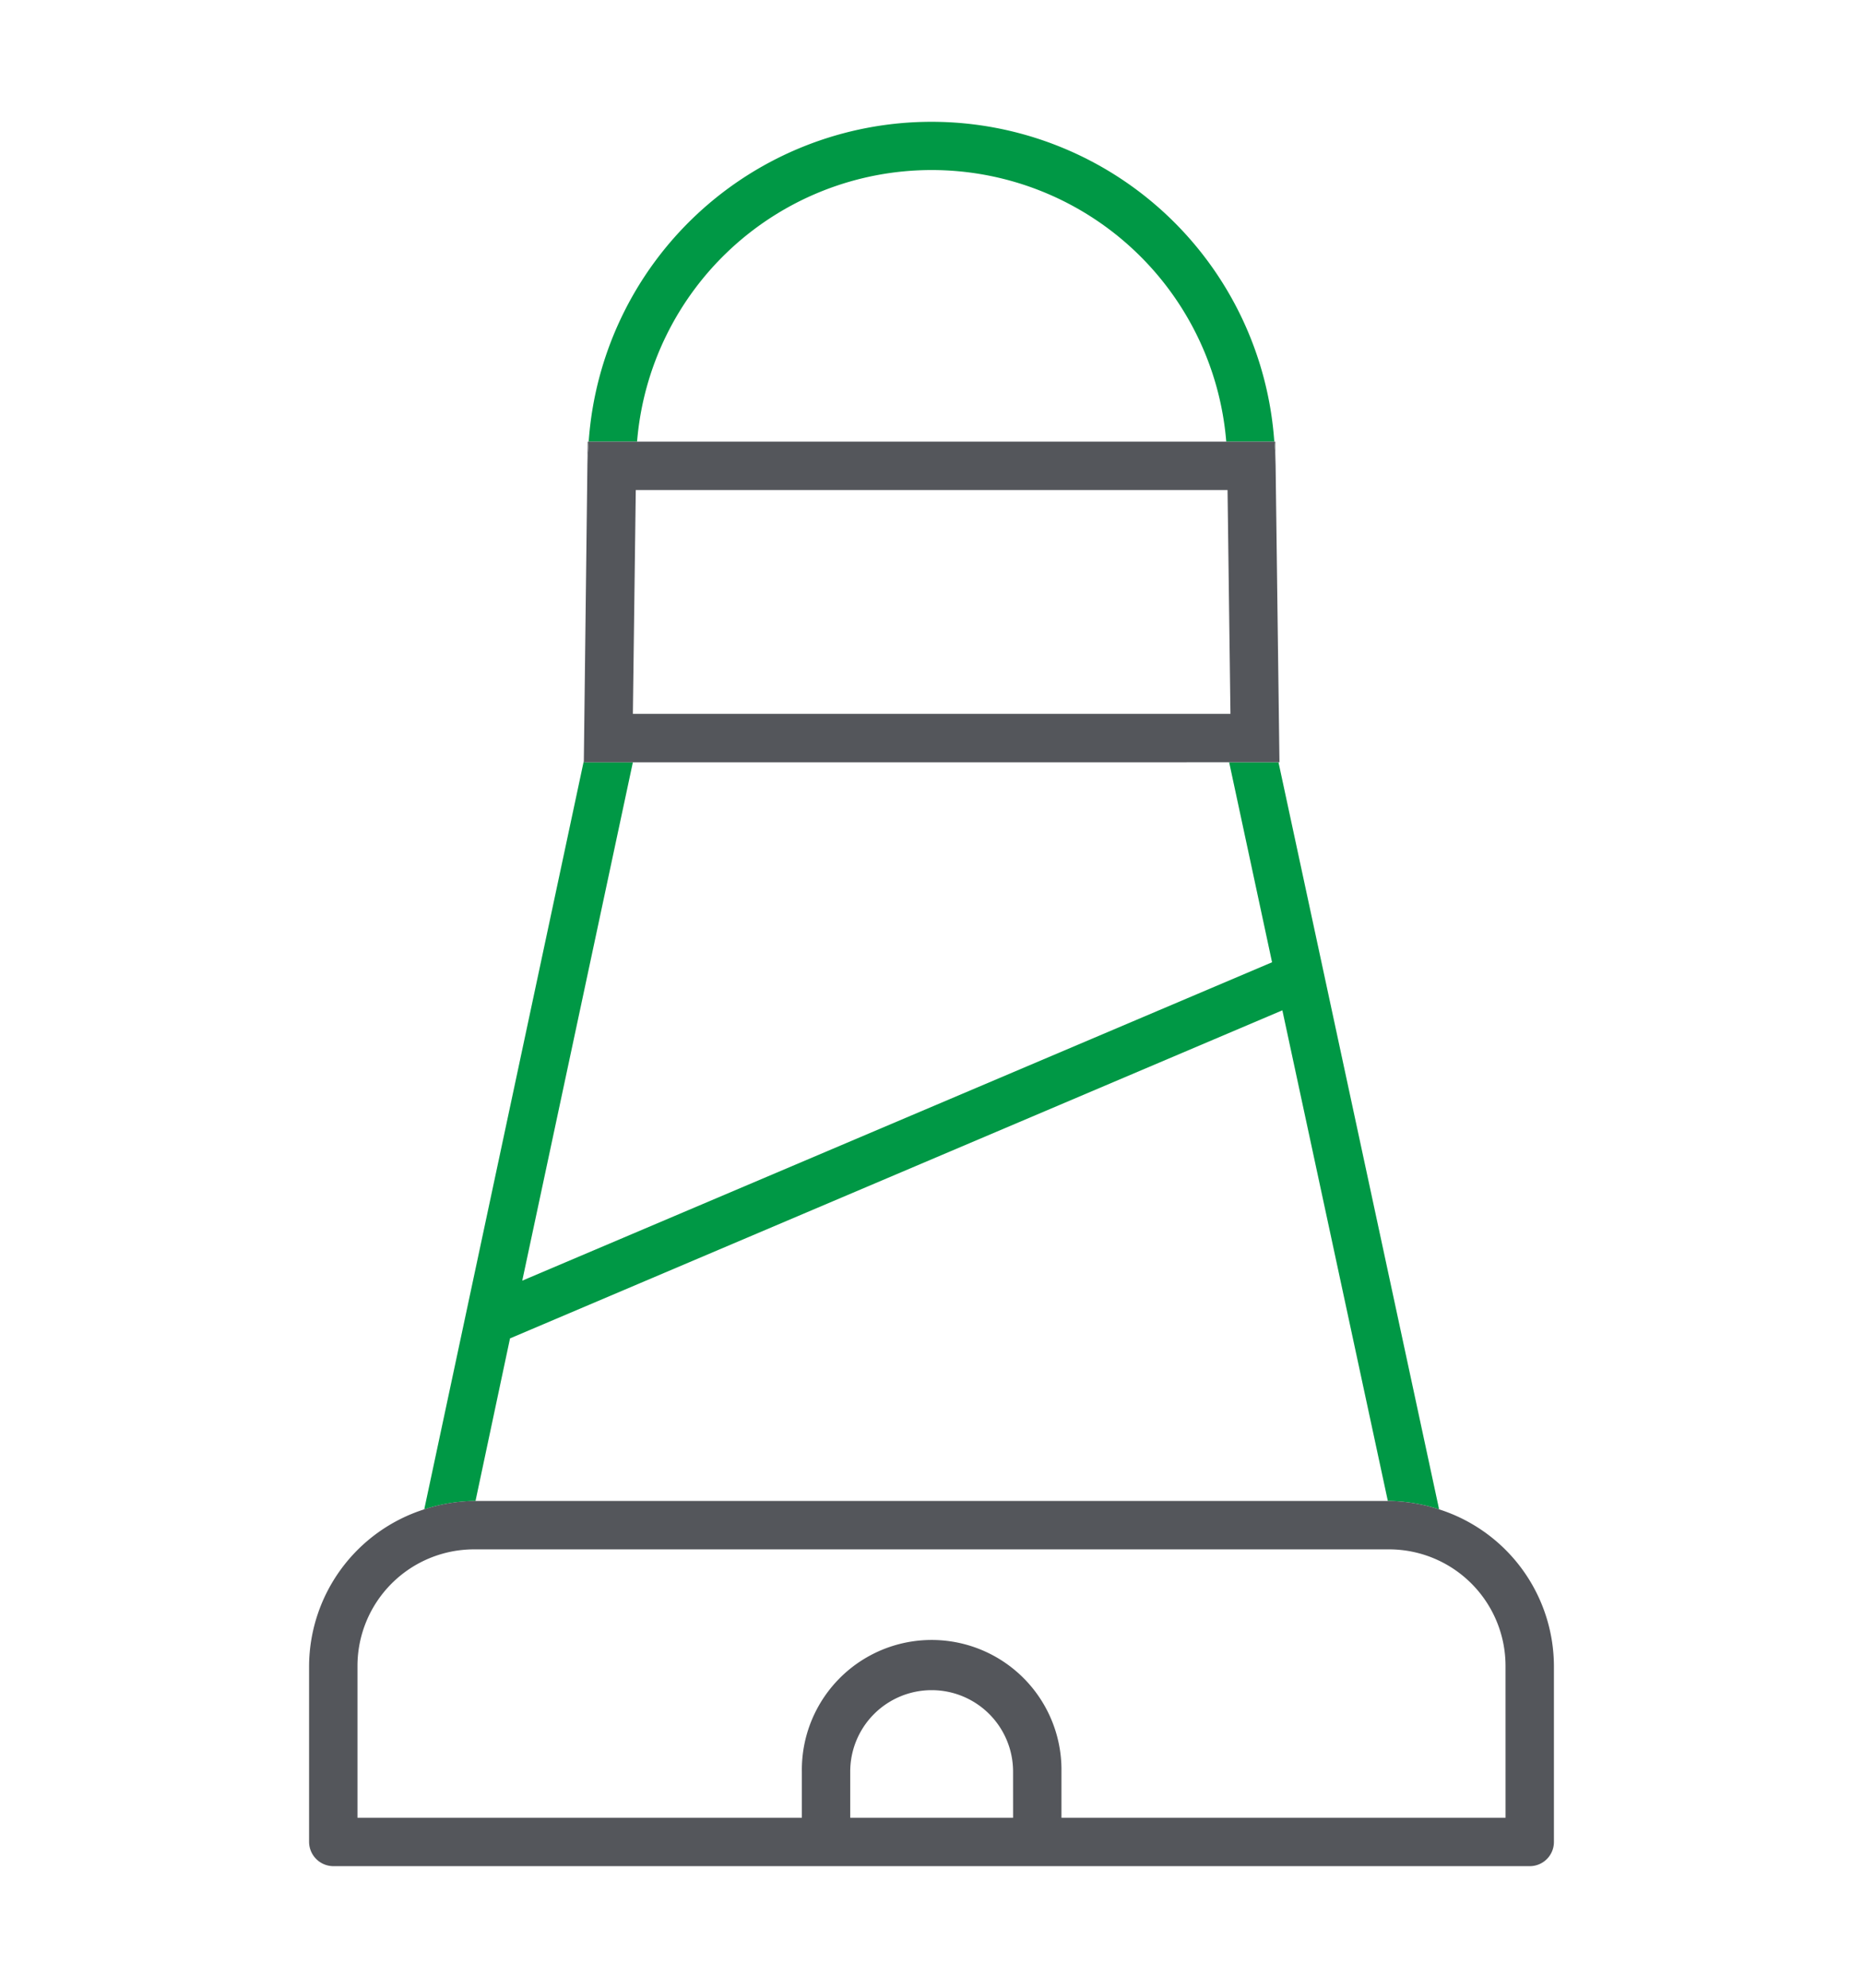 <svg id="Layer_1" data-name="Layer 1" xmlns="http://www.w3.org/2000/svg" viewBox="0 0 75 80">
  <defs>
    <style>
      .cls-1 {
        fill: none;
      }

      .cls-2 {
        fill: #009845;
      }

      .cls-3 {
        fill: #54565b;
      }
    </style>
  </defs>
  <g>
    <polygon class="cls-1" points="51.21 38.728 21.025 51.542 25.478 30.678 49.483 30.678 51.21 38.728"/>
    <path class="cls-1" d="M40.785,71.301v1.857H34.228V71.301a3.278,3.278,0,1,1,6.556,0Z"/>
    <polygon class="cls-1" points="49.535 28.731 25.478 28.731 25.595 19.721 49.418 19.721 49.535 28.731"/>
    <polygon class="cls-1" points="55.871 60.409 19.142 60.409 20.532 53.866 51.625 40.662 55.871 60.409"/>
    <path class="cls-1" d="M60.609,67.043v6.115H42.732V71.301a5.226,5.226,0,1,0-10.451,0v1.857H14.391V67.043a4.696,4.696,0,0,1,4.7-4.687H55.922A4.693,4.693,0,0,1,60.609,67.043Z"/>
    <path class="cls-1" d="M49.366,17.774H25.647a11.899,11.899,0,0,1,23.719,0Z"/>
    <path class="cls-2" d="M57.935,60.746a6.881,6.881,0,0,0-2.012-.338h-.052L51.625,40.662,20.532,53.866l-1.389,6.543h-.052a6.809,6.809,0,0,0-2.012.338l6.426-30.133v.065H25.478L21.025,51.542,51.21,38.728l-1.727-8.049h1.986Z"/>
    <path class="cls-2" d="M51.301,17.774H49.366a11.899,11.899,0,0,0-23.719,0H23.699a13.834,13.834,0,0,1,27.601,0Z"/>
    <path class="cls-3" d="M23.699,17.774c-.013.312-.052.636-.052.948l.013-.948Z"/>
    <path class="cls-3" d="M51.34,17.774V18.254c-.013-.156-.026-.312-.039-.48Z"/>
    <path class="cls-3" d="M51.353,18.747c0-.156-.013-.325-.013-.493-.013-.156-.026-.312-.039-.48H23.699c-.013.312-.052.636-.052.948v.039l-.143,11.853v.065H51.508ZM25.478,28.731l.117-9.01H49.418l.117,9.01Z"/>
    <path class="cls-3" d="M57.935,60.746a6.881,6.881,0,0,0-2.012-.338H19.09a6.809,6.809,0,0,0-2.012.338A6.654,6.654,0,0,0,12.443,67.043v7.089a.981.981,0,0,0,.974.974H61.583a.972.972,0,0,0,.974-.974V67.043A6.642,6.642,0,0,0,57.935,60.746ZM40.785,73.158H34.228V71.301a3.278,3.278,0,1,1,6.556,0Zm19.825,0H42.732V71.301a5.226,5.226,0,1,0-10.451,0v1.857H14.391V67.043a4.696,4.696,0,0,1,4.7-4.687H55.922A4.693,4.693,0,0,1,60.609,67.043Z"/>
  </g>
</svg>
